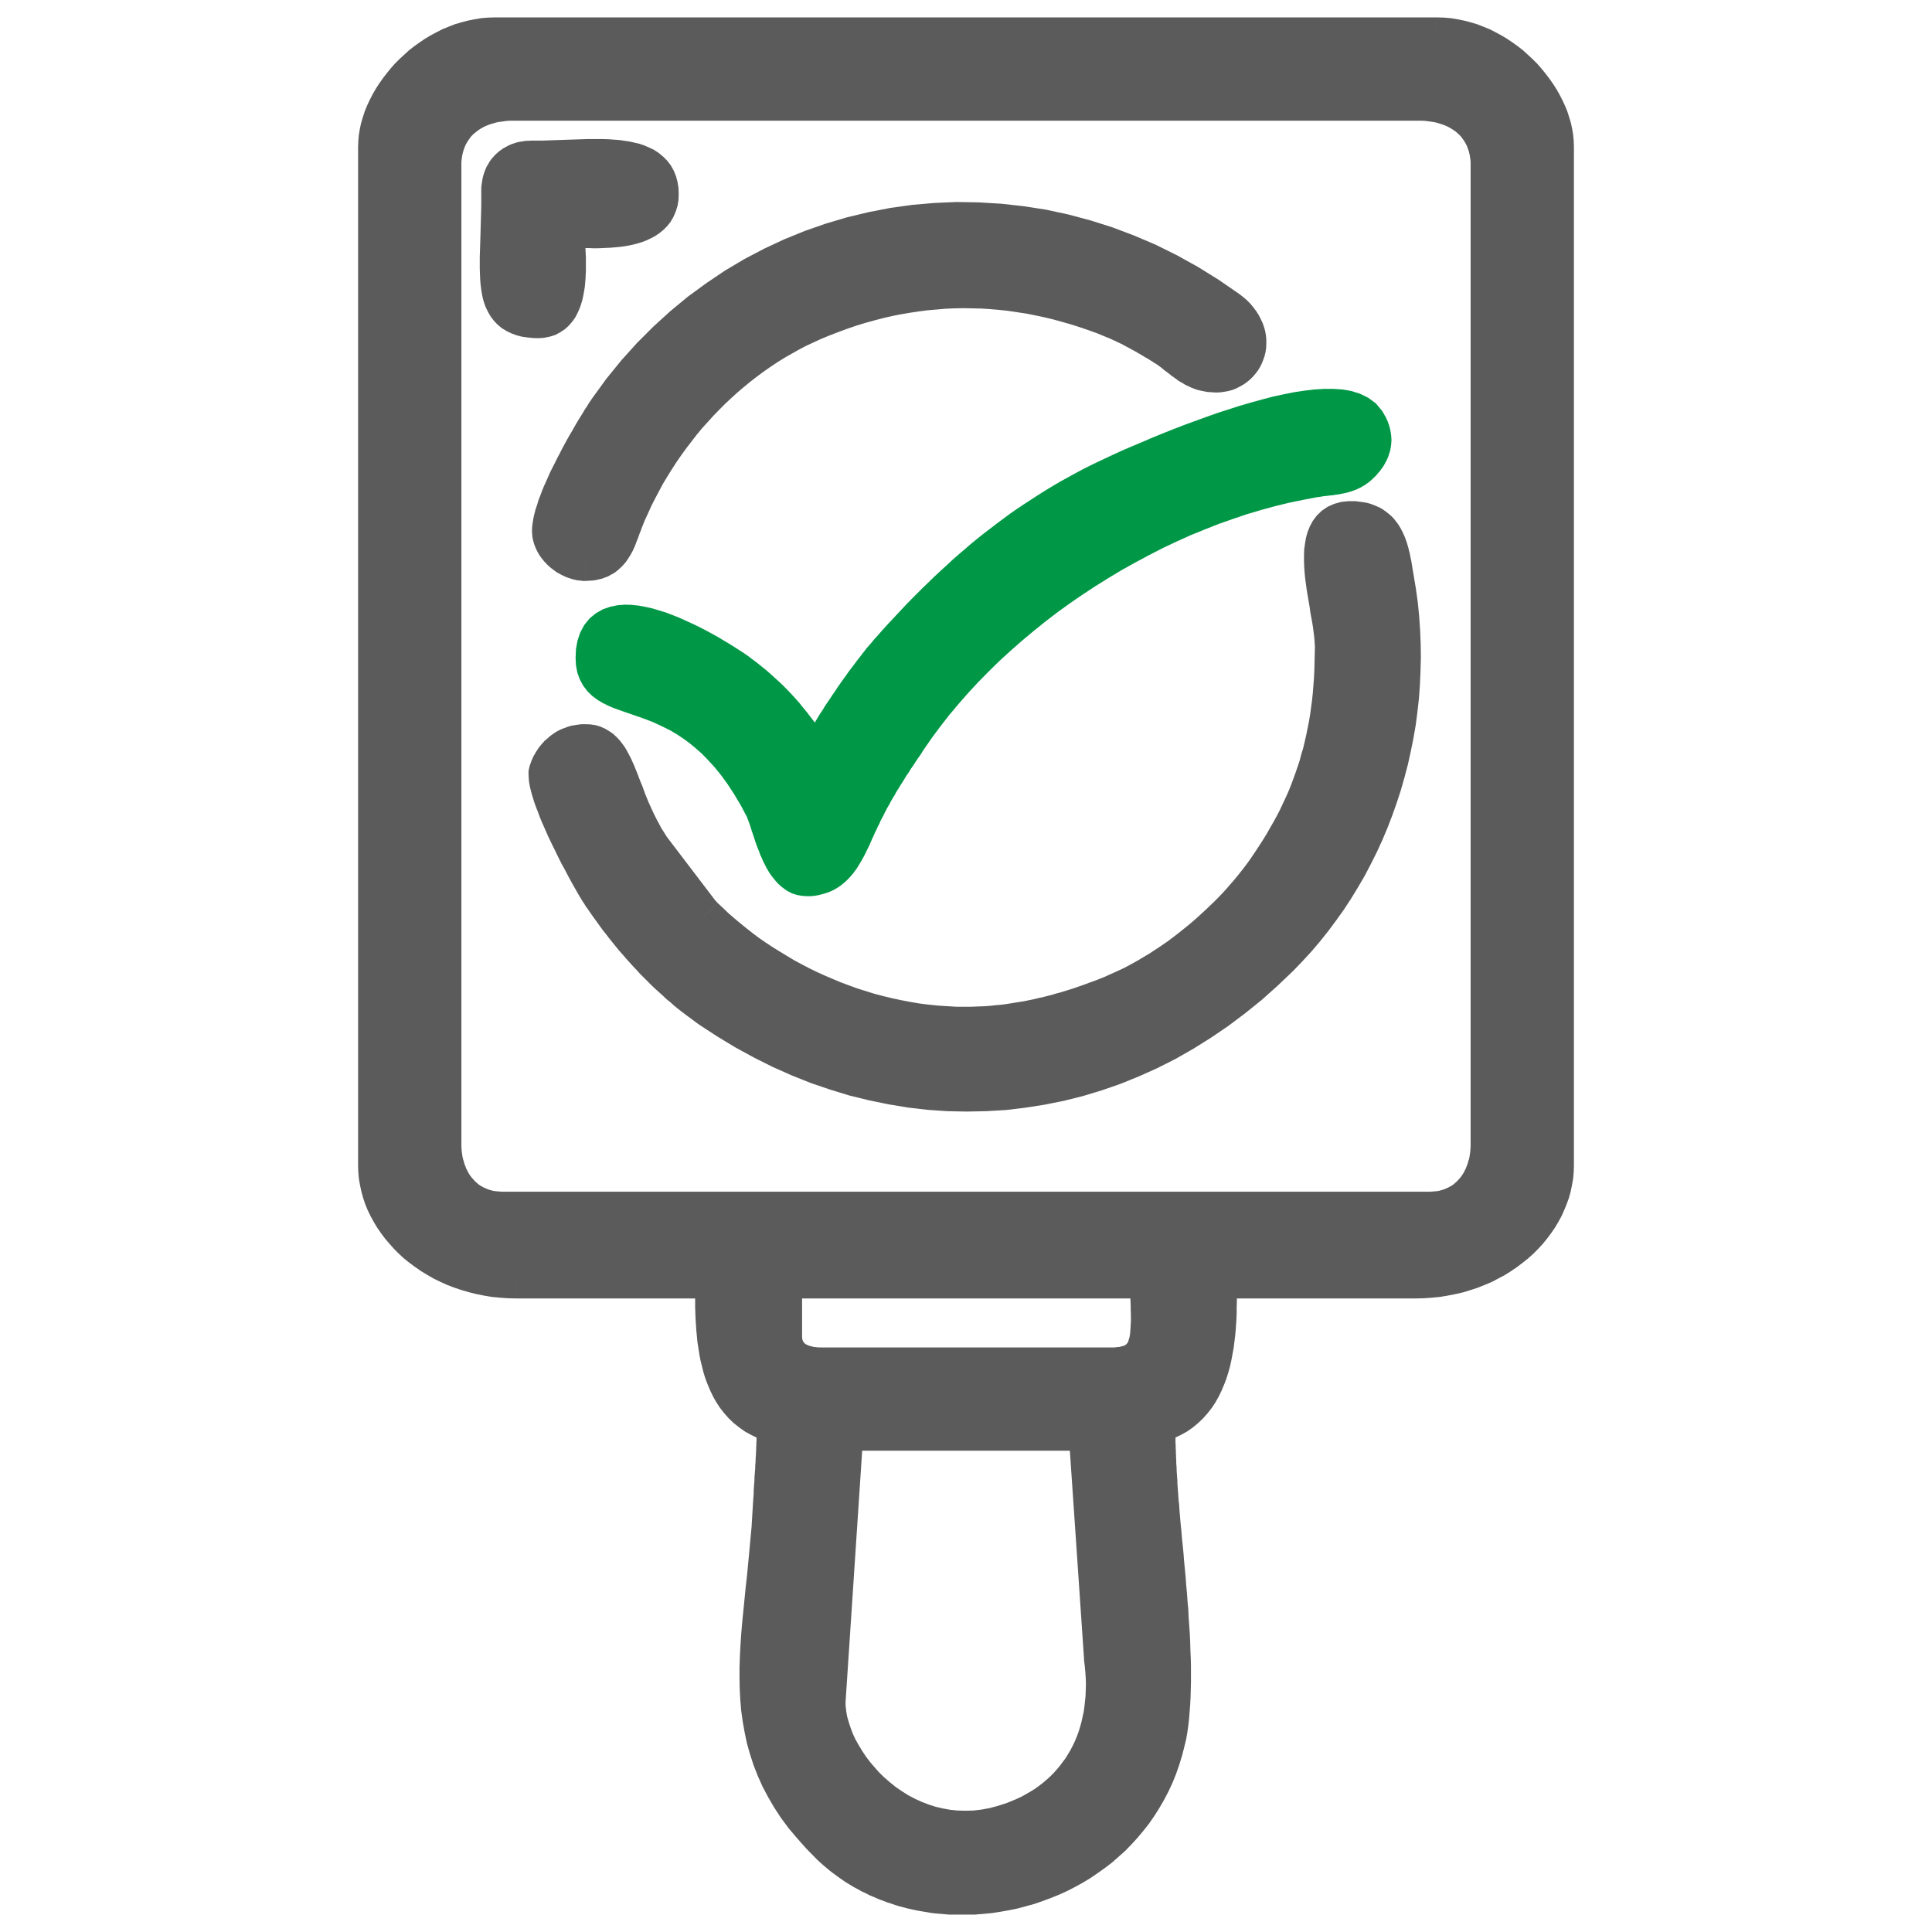 <?xml version="1.0" encoding="UTF-8"?> <!-- Creator: CorelDRAW X6 --> <svg xmlns="http://www.w3.org/2000/svg" xmlns:xlink="http://www.w3.org/1999/xlink" xml:space="preserve" width="101mm" height="101mm" style="shape-rendering:geometricPrecision; text-rendering:geometricPrecision; image-rendering:optimizeQuality; fill-rule:evenodd; clip-rule:evenodd" viewBox="0 0 10100 10100"> <defs> <style type="text/css"> <![CDATA[ .fil2 {fill:#009846} .fil0 {fill:#5B5B5B} .fil3 {fill:#009846;fill-rule:nonzero} .fil1 {fill:#5B5B5B;fill-rule:nonzero} ]]> </style> </defs> <g id="Слой_x0020_1">  <g id="_776173328"> <g> <path class="fil0" d="M4311 8896l95 -1421 1288 0 81 1188c53,385 -99,697 -419,842 -571,258 -1045,-255 -1045,-609zm779 1004l-122 0c-233,-13 -457,-98 -624,-260 -547,-531 -335,-1043 -298,-1786 8,-156 19,-262 19,-417 -344,-80 -322,-520 -322,-758l-1042 0c-420,0 -720,-292 -720,-587l0 -5324c0,-260 287,-568 606,-568l4926 0c319,0 606,308 606,568l0 5324c0,298 -302,587 -720,587l-1042 0c0,237 19,679 -322,758 0,147 8,286 20,435 28,353 104,926 33,1228 -118,501 -558,777 -998,800zm-1006 -2918l0 -303 1932 0c0,272 52,474 -208,474l-1516 0c-118,0 -208,-54 -208,-171zm-1781 -1004l0 -5115c0,-212 161,-341 379,-341l4736 0c218,0 379,129 379,341l0 5115c0,203 -124,360 -322,360l-4850 0c-198,0 -322,-157 -322,-360z"></path> <path id="1" class="fil1" d="M4514 7482l-94 1421 -217 -14 94 -1421 109 -102 108 116zm-217 -14l7 -102 102 0 -109 102zm1397 116l-1288 0 0 -218 1288 0 109 102 -109 116zm0 -218l102 0 7 102 -109 -102zm-27 1305l-81 -1189 217 -14 81 1188 -217 22 0 -7zm0 7l0 -4 0 -3 0 7zm-266 926l-90 -198 0 0 26 -12 24 -13 24 -14 23 -14 21 -15 21 -16 20 -17 19 -17 18 -18 17 -19 16 -19 15 -20 15 -20 13 -21 13 -22 12 -23 11 -23 10 -24 9 -24 8 -26 7 -25 6 -27 6 -27 4 -28 3 -28 3 -29 1 -30 1 -30 -1 -31 -2 -31 -3 -32 -4 -33 216 -29 5 39 3 39 2 38 1 39 0 37 -2 38 -3 36 -4 37 -6 36 -7 35 -8 35 -10 34 -11 34 -12 33 -13 32 -15 32 -16 30 -18 30 -18 30 -20 28 -21 28 -23 26 -23 26 -25 24 -26 24 -27 23 -28 21 -30 21 -30 19 -31 18 -33 17 -33 16 0 0zm-1198 -715l217 14 0 -7 1 25 3 26 5 28 8 28 10 30 11 30 14 30 17 30 18 30 20 30 22 29 24 28 25 28 27 26 29 25 30 24 31 21 33 21 34 18 35 16 36 14 37 12 38 9 39 7 39 4 41 1 42 -1 42 -5 44 -8 44 -12 46 -15 46 -19 90 198 -60 25 -60 20 -59 15 -59 11 -58 7 -57 2 -56 -2 -55 -6 -54 -9 -52 -13 -50 -16 -49 -19 -47 -22 -46 -24 -43 -27 -41 -29 -40 -30 -37 -33 -35 -34 -33 -36 -31 -37 -29 -38 -26 -39 -25 -40 -21 -40 -19 -41 -17 -42 -14 -42 -11 -42 -8 -42 -5 -43 -2 -42 1 -7zm-1 7l0 -4 1 -3 -1 7zm766 895l122 0 0 218 -122 0 -6 0 6 -218zm0 218l-3 0 -3 0 6 0zm-700 -291l152 -156 0 0 13 13 15 13 14 12 15 12 14 11 16 11 15 11 16 11 16 10 16 9 16 10 17 8 17 9 17 8 17 8 18 7 18 7 18 7 18 6 18 6 18 5 19 5 19 5 19 4 19 4 19 4 19 3 19 3 20 2 19 2 20 2 20 1 -12 218 -24 -2 -24 -2 -24 -2 -24 -3 -23 -4 -24 -4 -23 -4 -24 -5 -23 -5 -23 -6 -23 -6 -23 -7 -23 -8 -22 -7 -23 -9 -22 -8 -22 -10 -22 -9 -21 -11 -22 -10 -21 -12 -21 -11 -21 -13 -20 -12 -20 -14 -20 -14 -19 -14 -20 -15 -18 -15 -19 -16 -18 -16 -18 -17 0 0zm-331 -1869l218 10 0 0 -4 71 -5 69 -6 67 -6 67 -6 64 -7 63 -7 62 -6 61 -6 59 -5 58 -5 57 -4 55 -3 54 -1 53 -1 52 2 51 2 50 5 49 6 48 8 47 10 47 13 45 15 46 18 45 20 45 23 45 27 45 30 45 33 45 37 45 42 46 46 47 -152 156 -52 -53 -48 -54 -45 -53 -40 -54 -36 -55 -32 -55 -29 -55 -25 -56 -22 -56 -18 -56 -16 -56 -12 -57 -10 -56 -8 -57 -5 -57 -3 -58 -1 -57 0 -58 2 -58 3 -58 4 -59 5 -59 6 -60 6 -60 6 -61 7 -62 6 -63 6 -63 6 -65 6 -65 4 -66 4 -67 0 0zm103 -306l50 -212 84 106 0 15 -1 15 0 14 0 14 0 14 -1 13 0 14 0 13 -1 13 0 13 -1 13 0 13 -1 13 -1 12 0 13 -1 12 -1 13 -1 12 0 12 -1 13 -1 12 -1 13 0 13 -1 12 -1 13 -1 13 -1 13 0 14 -1 13 -1 14 -1 14 0 14 -218 -10 1 -15 1 -15 1 -14 0 -14 1 -13 1 -14 1 -13 1 -13 0 -13 1 -13 1 -12 1 -13 1 -12 0 -12 1 -12 1 -12 0 -12 1 -12 1 -12 0 -12 1 -13 0 -12 1 -12 0 -12 1 -13 0 -12 0 -13 1 -13 0 -13 0 -13 0 -14 0 -14 84 106zm50 -212l84 20 0 86 -84 -106zm-347 -543l0 -217 109 108 -1 23 0 24 0 25 0 25 0 26 1 26 0 27 1 27 2 27 2 27 2 26 3 27 4 26 4 26 5 25 6 25 6 23 7 23 8 22 9 20 9 20 11 18 11 17 12 15 12 14 14 13 14 12 16 11 17 10 19 8 21 8 23 6 -50 212 -39 -11 -38 -13 -35 -17 -33 -18 -31 -22 -29 -23 -26 -25 -23 -26 -22 -28 -19 -29 -17 -30 -15 -31 -13 -31 -12 -31 -10 -32 -8 -32 -8 -32 -6 -32 -5 -32 -5 -32 -3 -32 -3 -31 -2 -31 -2 -31 -1 -29 -1 -29 0 -29 0 -27 0 -26 0 -25 0 -24 0 -23 109 109zm0 -217l109 0 0 108 -109 -108zm-1042 0l1042 0 0 217 -1042 0 0 0 0 -217zm-829 -479l218 0 0 0 0 21 2 21 4 21 4 21 6 21 7 20 9 21 9 21 12 21 12 20 13 20 15 20 16 19 18 19 18 18 20 18 20 17 22 16 23 16 24 14 25 14 25 13 27 12 28 11 28 10 30 8 30 8 31 6 32 5 33 4 34 2 34 1 0 217 -44 -1 -43 -3 -42 -4 -42 -7 -40 -8 -40 -10 -38 -11 -38 -13 -37 -14 -35 -16 -35 -17 -33 -19 -33 -20 -30 -21 -30 -22 -29 -23 -27 -25 -25 -25 -24 -27 -23 -27 -21 -28 -20 -29 -18 -30 -17 -31 -15 -31 -13 -32 -11 -33 -9 -33 -7 -33 -6 -34 -3 -35 -1 -34 0 0zm218 -5324l0 5324 -218 0 0 -5324 0 0 218 0zm497 -677l0 218 0 0 -23 0 -24 3 -23 3 -23 5 -23 6 -23 7 -23 8 -22 10 -22 11 -22 12 -21 13 -21 13 -20 15 -20 16 -18 16 -19 17 -17 18 -16 18 -16 19 -15 19 -13 20 -13 19 -11 20 -11 20 -9 20 -8 20 -6 20 -6 19 -4 19 -3 18 -2 18 0 17 -218 0 1 -31 3 -32 5 -31 7 -32 9 -30 10 -31 12 -29 14 -30 15 -29 16 -28 18 -28 19 -27 20 -26 21 -26 22 -25 24 -24 25 -23 25 -23 27 -21 28 -20 28 -19 30 -18 30 -16 31 -16 32 -13 33 -13 34 -10 34 -9 35 -7 35 -6 36 -3 36 -1 0 0zm4926 218l-4926 0 0 -218 4926 0 0 0 0 218zm715 459l-218 0 0 0 0 -17 -2 -18 -3 -18 -4 -19 -6 -19 -6 -20 -8 -20 -9 -20 -11 -20 -11 -20 -13 -19 -13 -20 -15 -19 -16 -19 -16 -18 -17 -18 -19 -17 -18 -16 -20 -16 -20 -15 -21 -13 -21 -13 -22 -12 -22 -11 -22 -10 -23 -8 -23 -7 -23 -6 -23 -5 -23 -3 -24 -3 -23 0 0 -218 36 1 36 3 35 6 35 7 34 9 34 10 33 13 32 13 31 16 30 16 30 18 28 19 28 20 27 21 25 23 25 23 24 24 22 25 21 26 20 26 19 27 18 28 16 28 15 29 14 30 12 29 10 31 9 30 7 32 5 31 3 32 1 31 0 0zm-218 5324l0 -5324 218 0 0 5324 0 0 -218 0zm-611 696l0 -217 0 0 34 -1 34 -2 32 -4 32 -5 32 -6 30 -7 29 -9 29 -10 28 -11 26 -11 26 -13 25 -14 24 -15 23 -15 22 -16 20 -17 20 -18 18 -18 17 -19 16 -19 15 -20 14 -20 12 -20 11 -21 10 -20 9 -21 7 -21 6 -22 4 -21 4 -21 2 -21 0 -21 218 0 -1 35 -3 34 -6 34 -7 34 -9 33 -12 33 -13 32 -14 31 -17 31 -18 30 -20 29 -21 28 -23 28 -24 26 -26 26 -27 24 -29 23 -29 22 -31 21 -32 20 -34 18 -34 18 -36 15 -37 15 -37 12 -39 12 -39 9 -41 8 -41 7 -42 4 -43 3 -44 1 0 0zm-1042 -217l1042 0 0 217 -1042 0 -109 -109 109 -108zm-109 108l0 -108 109 0 -109 108zm-104 758l-218 0 84 -106 23 -6 21 -8 18 -8 17 -10 16 -10 14 -12 14 -13 12 -15 12 -15 11 -17 11 -18 9 -19 9 -21 8 -22 7 -23 7 -23 5 -25 5 -25 5 -26 3 -26 3 -27 3 -27 2 -27 1 -27 1 -26 1 -27 0 -26 1 -26 0 -25 0 -25 -1 -24 0 -23 218 0 0 23 0 24 0 25 0 26 0 28 -1 28 0 29 -1 30 -2 30 -2 31 -3 31 -4 32 -4 32 -6 32 -6 32 -7 32 -9 32 -10 32 -12 31 -13 31 -15 31 -17 30 -19 29 -22 28 -23 26 -26 25 -29 24 -30 21 -33 18 -36 17 -37 13 -39 11 84 -106zm-218 0l0 -86 84 -20 -84 106zm238 426l-217 18 0 0 -1 -15 -2 -14 -1 -14 -1 -14 -1 -13 -1 -14 -1 -14 -1 -14 0 -14 -1 -14 -1 -13 -1 -14 -1 -14 -1 -14 0 -13 -1 -14 -1 -14 0 -13 -1 -14 0 -14 -1 -14 0 -14 -1 -13 0 -14 0 -14 -1 -14 0 -14 0 -14 0 -14 -1 -14 0 -14 0 -14 218 0 0 13 0 14 0 13 0 13 0 14 1 13 0 13 0 13 1 13 0 14 1 13 0 13 1 13 0 13 1 13 0 13 1 14 1 13 0 13 1 13 1 13 1 14 1 13 0 13 1 14 1 13 1 14 1 13 1 14 1 14 1 13 2 14 0 0zm29 1262l-211 -50 0 0 5 -25 5 -27 4 -29 4 -30 2 -32 3 -34 2 -35 1 -35 0 -37 0 -38 0 -39 -1 -39 -1 -40 -2 -41 -2 -41 -2 -41 -3 -42 -2 -42 -4 -41 -3 -42 -3 -42 -4 -41 -4 -41 -3 -41 -4 -40 -4 -39 -3 -39 -4 -38 -3 -38 -3 -36 -3 -35 -3 -34 217 -18 2 33 3 35 3 36 4 37 3 38 4 38 4 40 3 40 4 41 4 42 3 42 4 42 3 43 4 43 2 43 3 43 3 43 2 42 1 43 2 42 1 42 0 41 0 41 -1 40 -1 39 -2 39 -3 38 -3 37 -4 36 -5 35 -6 35 -8 33 0 0zm-1103 884l0 -218 -5 0 37 -2 37 -4 37 -6 37 -6 37 -8 37 -9 36 -11 36 -12 35 -13 35 -15 34 -15 34 -17 33 -19 32 -19 32 -21 30 -22 30 -23 29 -25 28 -25 27 -27 25 -28 25 -29 23 -31 22 -31 21 -33 20 -34 18 -36 17 -36 16 -38 14 -39 12 -40 11 -42 211 50 -13 51 -15 49 -17 49 -19 47 -21 45 -23 44 -25 43 -26 41 -27 39 -30 38 -30 36 -32 35 -33 34 -35 31 -35 31 -37 28 -38 27 -38 26 -40 24 -40 22 -41 21 -42 19 -42 17 -43 16 -43 15 -44 12 -44 12 -44 9 -45 8 -45 7 -45 4 -45 4 -6 0zm6 0l-3 0 -3 0 6 0zm-903 -3330l0 303 -218 0 0 -303 109 -108 109 108zm-218 0l0 -108 109 0 -109 108zm2041 109l-1932 0 0 -217 1932 0 109 108 -109 109zm0 -217l109 0 0 108 -109 -108zm-208 691l0 -218 0 0 18 0 15 -2 13 -1 10 -3 9 -2 6 -2 4 -3 3 -2 2 -2 2 -2 2 -2 2 -3 3 -4 2 -6 2 -8 3 -8 2 -11 2 -12 1 -14 1 -15 1 -16 1 -18 0 -19 0 -19 -1 -21 0 -22 -1 -23 -1 -23 0 -24 -1 -25 0 -26 -1 -27 218 0 0 24 0 24 1 24 1 24 0 23 1 23 1 23 0 23 0 22 0 22 0 22 -1 22 -2 22 -3 22 -3 22 -4 22 -6 22 -7 21 -10 22 -11 22 -13 20 -16 20 -18 19 -21 16 -22 14 -23 13 -25 9 -25 8 -27 6 -27 4 -28 2 -29 1 0 0zm-1516 -218l1516 0 0 218 -1516 0 0 0 0 -218zm-317 -62l218 0 0 0 0 6 0 5 1 4 0 3 1 4 1 2 1 3 1 2 1 2 1 2 1 1 1 2 2 2 1 1 2 2 2 1 2 2 3 2 3 2 4 1 4 2 4 2 5 1 5 2 5 1 6 1 6 2 7 0 7 1 7 1 7 0 8 0 0 218 -14 0 -14 -1 -14 -1 -14 -2 -14 -2 -14 -2 -14 -3 -13 -3 -14 -4 -13 -5 -13 -5 -13 -6 -13 -6 -13 -8 -12 -7 -12 -9 -11 -9 -11 -10 -11 -11 -10 -11 -10 -12 -8 -13 -8 -13 -7 -14 -7 -14 -5 -15 -5 -15 -3 -15 -3 -16 -2 -15 -2 -16 0 -17 0 0zm-1563 -6119l0 5115 -218 0 0 -5115 0 0 218 0zm270 -450l0 218 0 0 -16 0 -16 1 -16 2 -14 2 -15 2 -14 3 -13 4 -13 4 -12 4 -12 5 -11 5 -11 6 -10 6 -9 6 -9 7 -9 7 -8 7 -8 8 -7 8 -6 9 -6 8 -6 10 -5 9 -5 10 -4 11 -4 11 -3 11 -3 12 -2 13 -2 13 -1 14 0 14 -218 0 1 -25 2 -24 2 -24 5 -24 5 -23 6 -23 8 -22 9 -22 10 -20 11 -21 12 -19 13 -19 14 -18 15 -17 15 -16 17 -15 17 -14 19 -14 18 -12 20 -12 20 -10 20 -10 21 -9 22 -8 22 -6 22 -6 23 -5 23 -4 24 -4 23 -2 24 -1 25 -1 0 0zm4736 218l-4736 0 0 -218 4736 0 0 0 0 218zm488 232l-218 0 0 0 0 -14 -1 -14 -2 -13 -2 -13 -3 -12 -3 -11 -4 -11 -4 -11 -5 -10 -5 -9 -6 -10 -6 -8 -6 -9 -7 -8 -8 -8 -8 -7 -8 -7 -10 -7 -9 -6 -10 -6 -11 -6 -11 -5 -12 -5 -12 -4 -13 -4 -13 -4 -14 -3 -15 -2 -14 -2 -16 -2 -16 -1 -16 0 0 -218 25 1 24 1 23 2 24 4 23 4 23 5 22 6 22 6 22 8 21 9 20 10 20 10 20 12 18 12 19 14 17 14 17 15 15 16 15 17 14 18 13 19 12 19 11 21 10 20 9 22 8 22 6 23 5 23 5 24 2 24 2 24 1 25 0 0zm-218 5115l0 -5115 218 0 0 5115 0 0 -218 0zm-213 469l0 -217 0 0 13 -1 12 -1 12 -1 12 -2 10 -3 11 -3 10 -4 9 -4 9 -4 9 -5 9 -5 8 -6 7 -6 8 -7 7 -7 7 -8 7 -8 6 -8 6 -9 6 -10 5 -10 5 -10 4 -11 5 -12 3 -12 4 -12 3 -13 2 -13 2 -14 1 -14 1 -14 0 -15 218 0 -1 23 -1 23 -2 23 -3 22 -4 22 -5 22 -6 21 -6 21 -8 21 -8 20 -10 20 -10 19 -11 18 -12 18 -12 18 -14 16 -15 16 -15 16 -16 14 -17 14 -18 12 -19 12 -19 11 -20 10 -21 8 -21 8 -22 6 -22 6 -23 4 -23 3 -23 1 -24 1 0 0zm-4850 -217l4850 0 0 217 -4850 0 0 0 0 -217zm-431 -252l218 0 0 0 0 15 1 14 1 14 2 14 2 13 3 13 4 12 3 12 5 12 4 11 5 10 5 10 6 10 6 9 6 8 7 8 7 8 7 7 8 7 7 6 8 6 9 5 9 5 9 4 9 4 10 4 11 3 10 3 12 2 12 1 12 1 13 1 0 217 -24 -1 -23 -1 -23 -3 -23 -4 -22 -6 -22 -6 -21 -8 -21 -8 -20 -10 -19 -11 -19 -12 -18 -12 -17 -14 -16 -14 -15 -16 -15 -16 -14 -16 -12 -18 -12 -18 -11 -18 -11 -19 -9 -20 -8 -20 -8 -21 -6 -21 -6 -21 -5 -22 -4 -22 -3 -22 -2 -23 -1 -23 -1 -23 0 0z"></path> </g> <g> <path class="fil0" d="M6982 3383c0,468 -108,812 -352,1163 -187,270 -495,525 -789,650 -214,92 -495,176 -791,176 -560,0 -1069,-269 -1376,-576 -4,-3 -15,-15 -18,-19l-262 -344c-174,-264 -170,-539 -333,-539 -141,0 -190,131 -190,152 0,132 215,531 281,629 148,222 343,439 564,591 965,665 2132,567 2968,-268 497,-496 730,-1240 599,-1973 -22,-128 -35,-270 -177,-293 -313,-51 -124,432 -124,651z"></path> <path id="1" class="fil1" d="M6720 4608l-179 -124 0 0 21 -31 21 -32 20 -31 19 -31 18 -32 18 -31 17 -31 16 -31 15 -32 15 -32 14 -31 13 -32 12 -32 12 -33 11 -32 11 -33 9 -34 10 -33 8 -34 8 -35 7 -35 7 -35 6 -36 5 -37 5 -37 4 -38 3 -38 3 -39 2 -40 1 -40 1 -41 1 -42 217 0 0 45 -1 44 -2 44 -2 44 -3 42 -4 43 -4 41 -6 41 -5 41 -7 40 -7 40 -8 39 -9 39 -10 38 -10 39 -11 37 -12 38 -13 37 -13 36 -14 37 -15 36 -16 36 -16 35 -18 36 -18 35 -18 35 -20 35 -20 34 -21 35 -22 34 -23 35 -23 34 0 0zm-837 689l-85 -201 0 0 25 -11 26 -12 26 -12 26 -14 26 -14 25 -14 26 -16 26 -15 26 -17 26 -17 25 -17 26 -18 25 -19 25 -19 25 -20 25 -20 24 -20 24 -21 23 -21 23 -21 23 -22 23 -22 22 -22 21 -22 21 -23 20 -23 20 -23 19 -23 19 -24 18 -23 17 -23 17 -24 179 124 -20 27 -19 27 -21 27 -21 26 -22 26 -22 26 -23 26 -23 25 -24 25 -25 25 -24 25 -26 24 -26 24 -26 23 -26 23 -27 22 -27 22 -28 22 -28 21 -28 21 -28 20 -29 20 -28 19 -29 18 -30 18 -29 17 -29 17 -30 16 -29 15 -30 15 -30 13 -30 14 0 0zm-833 184l0 -218 0 0 26 0 26 -1 25 -1 26 -1 25 -2 26 -3 25 -2 25 -3 25 -4 25 -4 25 -4 25 -4 24 -5 25 -5 24 -6 24 -5 23 -6 24 -6 23 -7 23 -6 23 -7 22 -7 23 -7 22 -8 21 -7 22 -8 21 -8 20 -7 21 -8 20 -8 20 -8 19 -9 85 201 -21 8 -21 9 -22 9 -23 9 -22 8 -23 9 -24 8 -23 8 -25 8 -24 8 -25 8 -25 7 -25 8 -26 7 -26 7 -26 6 -27 6 -26 6 -27 6 -28 5 -27 5 -28 5 -28 4 -28 4 -29 4 -28 3 -29 3 -29 2 -29 2 -30 1 -29 1 -30 0 0 0zm-1453 -608l154 -153 0 0 28 26 28 27 30 26 31 26 32 26 33 26 33 25 35 24 36 24 37 23 38 23 38 23 39 21 40 21 41 20 42 19 42 18 43 18 43 16 44 16 45 14 45 14 46 12 46 11 47 10 47 9 47 8 48 6 49 5 48 3 49 3 49 0 0 218 -56 -1 -55 -2 -55 -4 -54 -6 -54 -7 -53 -9 -53 -9 -52 -12 -52 -12 -51 -14 -51 -15 -49 -16 -49 -17 -49 -19 -47 -19 -47 -20 -46 -22 -46 -22 -44 -23 -44 -24 -42 -24 -42 -26 -41 -26 -40 -27 -39 -27 -37 -28 -37 -28 -36 -29 -35 -29 -33 -30 -32 -30 -32 -31 0 0zm-28 -30l173 -132 -6 -7 0 0 0 0 1 0 0 1 0 0 1 1 0 0 1 1 0 0 1 1 0 0 1 1 0 0 1 1 1 1 0 0 1 1 1 1 0 1 1 0 0 1 1 1 1 0 0 0 1 1 0 1 1 0 0 1 1 0 -1 0 1 0 0 1 -154 153 0 0 -1 0 -1 -2 -1 -1 0 0 -1 0 0 -1 0 0 -2 -2 0 0 -1 -1 -1 -1 0 0 -1 -1 -1 -1 0 -1 -2 -1 0 -1 -1 0 0 -1 -1 -1 -1 -1 -1 0 0 -1 -1 -1 -1 0 0 -1 -1 -1 -1 0 0 -1 -1 0 0 -1 -7 -8zm7 8l-4 -4 -3 -4 7 8zm-96 -484l262 344 -173 132 -262 -344 -4 -6 177 -126zm-173 132l-2 -3 -2 -3 4 6zm-246 -496l0 -217 0 0 26 1 27 4 26 8 24 11 22 13 20 14 18 17 16 17 14 18 13 18 11 19 10 19 10 19 9 20 9 20 8 20 8 20 8 21 8 21 9 21 8 22 8 22 9 22 9 22 10 22 10 22 11 23 11 22 12 22 12 23 14 22 14 22 -182 120 -17 -28 -17 -27 -15 -27 -14 -27 -14 -27 -12 -26 -12 -26 -11 -25 -10 -25 -10 -24 -9 -23 -9 -22 -8 -22 -8 -21 -7 -19 -8 -19 -7 -17 -7 -15 -6 -15 -6 -13 -7 -11 -5 -9 -5 -8 -5 -5 -3 -4 -3 -3 -2 -1 0 0 -1 0 0 -1 -1 0 -3 0 0 0zm-81 43l-217 0 0 0 0 -15 2 -10 2 -9 2 -9 3 -8 3 -8 3 -9 4 -9 4 -9 4 -9 6 -9 5 -10 7 -10 6 -10 8 -10 8 -10 9 -10 9 -10 11 -9 11 -10 11 -9 13 -9 13 -9 15 -8 15 -7 16 -6 16 -6 17 -5 18 -3 19 -3 18 -2 20 0 0 217 -7 0 -6 1 -5 1 -5 1 -5 1 -4 1 -4 2 -4 2 -3 2 -3 2 -4 2 -3 3 -3 2 -3 3 -3 3 -3 3 -2 4 -3 3 -2 3 -2 4 -2 3 -2 3 -1 3 -2 3 -1 2 0 2 -1 1 0 1 0 -1 1 -2 1 -5 0 -10 0 0zm262 568l-181 122 0 0 -7 -12 -9 -13 -9 -15 -9 -15 -10 -17 -10 -18 -11 -19 -11 -20 -12 -22 -11 -21 -12 -23 -13 -23 -12 -24 -12 -24 -12 -25 -12 -24 -12 -25 -12 -25 -11 -25 -11 -25 -11 -25 -10 -24 -9 -25 -9 -23 -9 -24 -7 -22 -7 -23 -6 -22 -5 -21 -4 -22 -2 -21 -1 -23 217 0 0 4 1 7 2 10 3 13 4 15 5 17 6 18 7 19 8 20 8 21 9 22 9 22 10 23 11 23 11 23 11 23 11 23 12 23 11 23 12 23 11 22 11 21 12 21 10 19 11 19 10 18 9 17 9 15 9 14 7 12 7 10 5 8 0 0zm536 562l-124 180 0 0 -22 -16 -21 -16 -22 -16 -21 -16 -22 -17 -21 -17 -20 -18 -21 -17 -20 -19 -20 -18 -20 -18 -20 -19 -19 -19 -20 -20 -19 -19 -18 -20 -19 -20 -18 -20 -18 -20 -18 -21 -18 -20 -17 -21 -17 -21 -17 -21 -16 -21 -17 -21 -16 -22 -15 -21 -16 -22 -15 -21 -15 -22 -15 -21 181 -122 13 20 14 20 14 20 14 20 15 19 15 20 15 20 15 19 15 19 16 20 16 19 16 18 16 19 17 19 16 18 17 18 17 18 17 18 18 17 17 18 18 17 18 16 18 17 18 16 19 16 18 15 19 15 19 15 19 15 19 14 19 14 19 13 0 0zm2829 -255l154 154 0 0 -83 79 -84 75 -87 70 -88 66 -90 61 -91 57 -93 53 -95 48 -96 43 -96 39 -98 34 -99 30 -100 25 -100 20 -102 16 -101 12 -102 6 -102 2 -103 -2 -102 -7 -103 -12 -102 -17 -102 -21 -102 -25 -101 -31 -100 -34 -100 -40 -99 -44 -98 -49 -97 -53 -96 -58 -95 -62 124 -180 87 58 89 53 89 49 90 45 90 41 92 36 91 31 92 28 93 23 92 19 93 15 93 11 92 7 93 2 92 -2 93 -6 91 -10 92 -15 91 -18 90 -23 89 -27 89 -31 88 -35 87 -40 86 -43 85 -48 83 -52 83 -56 81 -61 79 -64 78 -69 76 -73 0 0zm569 -1877l214 -38 0 0 12 72 10 72 7 72 5 72 3 72 1 71 -2 72 -3 71 -5 70 -8 71 -9 70 -12 69 -14 69 -15 68 -18 68 -19 67 -22 67 -23 65 -25 65 -27 64 -29 63 -31 62 -32 61 -35 60 -36 59 -38 58 -40 56 -41 55 -43 54 -45 53 -47 51 -48 50 -154 -154 44 -45 41 -46 41 -47 39 -49 37 -50 36 -51 34 -52 33 -53 31 -54 30 -56 28 -56 26 -57 24 -58 23 -59 21 -59 20 -60 18 -61 15 -62 15 -62 12 -63 10 -63 9 -63 7 -64 5 -65 3 -65 1 -64 -1 -66 -2 -65 -5 -65 -7 -66 -8 -65 -11 -66 0 0zm-87 -205l35 -214 0 0 19 3 19 5 19 7 17 7 18 8 16 10 15 11 14 11 14 12 12 13 11 14 10 13 9 14 8 14 7 14 7 15 6 14 5 14 5 14 4 14 4 14 3 13 4 14 2 13 3 13 3 14 2 12 2 13 2 12 2 13 2 11 2 12 -214 38 -2 -12 -2 -13 -2 -12 -2 -12 -2 -11 -2 -12 -2 -10 -2 -11 -3 -10 -2 -10 -2 -9 -3 -9 -2 -9 -3 -7 -3 -8 -2 -6 -3 -6 -3 -5 -3 -5 -2 -4 -3 -4 -2 -3 -2 -2 -3 -2 -2 -2 -3 -2 -2 -1 -3 -2 -4 -1 -5 -2 -5 -1 -6 -2 0 0zm2 544l-217 0 0 0 -1 -16 -1 -19 -2 -21 -3 -23 -3 -24 -4 -26 -5 -26 -5 -28 -4 -29 -5 -29 -5 -29 -5 -30 -4 -30 -4 -30 -3 -30 -2 -30 -1 -31 0 -30 1 -30 4 -29 5 -30 8 -30 12 -30 16 -30 21 -28 26 -25 31 -21 34 -15 36 -10 37 -4 37 0 39 5 -35 214 -18 -2 -12 0 -8 1 -4 1 -1 0 1 0 0 0 -1 1 -1 4 -3 6 -3 10 -2 13 -2 16 -1 18 0 21 1 22 2 24 3 25 3 26 4 26 4 28 4 28 5 28 5 28 5 29 4 28 5 28 4 27 3 28 3 27 2 26 0 27 0 0z"></path> </g> <g> <path class="fil2" d="M4273 3970c-63,-46 -134,-234 -411,-441 -112,-84 -744,-481 -744,-89 0,289 509,39 884,782 39,77 87,354 214,354 166,0 202,-155 291,-334 74,-150 147,-257 236,-390 446,-666 1314,-1227 2125,-1360 108,-17 178,-10 244,-79 59,-61 71,-130 23,-205 -154,-236 -1181,216 -1422,341 -424,220 -739,505 -1046,848 -132,147 -304,403 -394,573z"></path> <path id="1" class="fil3" d="M3797 3616l130 -174 0 0 27 20 26 21 25 20 23 20 23 21 21 19 21 20 19 19 18 19 18 19 16 18 16 18 14 18 14 17 14 17 12 16 12 15 11 15 10 14 10 13 9 13 8 12 8 11 7 10 7 9 6 7 5 7 4 6 4 3 2 3 1 1 0 -1 -129 176 -13 -10 -11 -10 -10 -11 -9 -10 -8 -10 -9 -11 -8 -10 -8 -11 -8 -11 -8 -12 -8 -12 -9 -12 -9 -12 -9 -13 -10 -14 -11 -13 -10 -14 -12 -14 -12 -15 -12 -15 -14 -15 -14 -16 -15 -16 -15 -16 -17 -17 -17 -17 -19 -17 -19 -17 -20 -17 -22 -18 -22 -18 -24 -18 0 0zm-571 -176l-217 0 0 0 2 -47 8 -44 14 -42 21 -39 28 -35 33 -27 37 -21 38 -13 38 -8 37 -3 37 1 37 4 37 7 36 8 36 11 36 11 36 14 35 14 35 16 35 16 33 16 33 17 31 17 31 17 28 17 27 16 26 16 23 15 21 13 19 13 16 11 14 11 -130 174 -10 -7 -13 -10 -16 -11 -19 -12 -21 -13 -23 -14 -24 -15 -26 -15 -28 -15 -28 -16 -29 -15 -30 -14 -30 -14 -29 -13 -30 -13 -29 -10 -28 -10 -27 -7 -26 -6 -23 -5 -20 -2 -18 0 -13 1 -10 2 -6 2 -3 1 -1 1 -1 2 -3 4 -3 10 -2 15 -2 23 0 0zm873 734l-194 97 0 0 -33 -62 -34 -57 -34 -52 -34 -47 -34 -42 -34 -37 -33 -34 -34 -30 -33 -27 -33 -24 -32 -21 -32 -19 -32 -16 -31 -15 -31 -14 -31 -12 -30 -11 -29 -10 -29 -10 -29 -10 -28 -10 -28 -10 -28 -12 -28 -14 -27 -16 -27 -20 -25 -24 -23 -30 -18 -33 -13 -36 -7 -38 -2 -38 217 0 1 12 1 8 2 4 1 2 2 3 4 3 7 5 11 7 14 7 19 8 21 8 25 9 28 9 30 10 32 12 34 12 36 15 38 16 39 18 39 21 41 24 42 27 41 31 42 33 42 38 42 42 42 46 41 51 40 56 40 60 38 66 38 71 0 0zm117 294l0 217 0 0 -26 -2 -26 -5 -24 -8 -22 -11 -19 -13 -18 -14 -15 -14 -14 -16 -13 -16 -12 -16 -10 -16 -10 -17 -8 -16 -9 -17 -7 -17 -8 -17 -6 -17 -7 -17 -6 -16 -6 -16 -5 -16 -5 -15 -5 -15 -5 -14 -4 -14 -4 -12 -4 -12 -4 -10 -3 -9 -3 -7 -2 -6 -1 -3 194 -97 6 12 5 12 5 13 5 12 4 13 4 13 5 14 4 13 5 14 4 14 5 14 5 14 5 14 5 14 5 13 5 13 5 13 6 12 5 11 6 10 5 9 5 8 5 7 4 5 4 4 3 3 1 1 1 1 -1 -1 -3 -1 -3 0 -3 0 0 0zm193 -275l195 97 0 0 -7 16 -8 15 -7 16 -8 16 -7 16 -7 15 -7 16 -7 16 -7 15 -8 16 -7 15 -8 15 -8 15 -9 15 -9 15 -9 15 -10 14 -11 15 -12 14 -12 13 -13 13 -15 13 -15 12 -17 11 -17 10 -19 9 -19 7 -20 6 -20 5 -21 4 -22 2 -22 0 0 -217 9 -1 7 0 7 -1 5 -2 5 -1 5 -2 4 -2 4 -2 4 -3 4 -3 5 -4 4 -4 5 -6 5 -6 5 -7 6 -8 5 -9 6 -9 6 -11 6 -11 6 -12 7 -13 6 -13 6 -14 7 -15 7 -15 7 -16 8 -16 7 -16 8 -17 9 -18 8 -18 0 0zm243 -401l181 121 0 0 -8 12 -8 13 -8 12 -8 11 -8 12 -8 12 -7 11 -8 12 -8 11 -7 12 -7 11 -8 11 -7 11 -7 12 -7 11 -7 11 -7 11 -7 12 -7 11 -7 11 -6 12 -7 11 -7 12 -7 12 -6 12 -7 12 -7 12 -6 12 -7 13 -6 13 -7 13 -7 13 -195 -97 8 -14 7 -15 7 -14 8 -14 7 -13 7 -14 8 -13 7 -13 7 -13 8 -13 7 -12 7 -13 8 -12 7 -13 8 -12 7 -12 8 -12 7 -12 8 -12 8 -12 7 -12 8 -11 8 -12 7 -12 8 -12 8 -12 8 -11 8 -12 8 -12 8 -13 8 -12 8 -12 0 0zm2199 -1407l35 214 0 0 -73 14 -73 15 -74 18 -73 20 -74 22 -74 25 -74 26 -73 29 -74 30 -73 33 -72 34 -72 37 -71 38 -70 39 -70 42 -69 43 -67 44 -67 46 -65 47 -64 49 -62 50 -61 51 -59 52 -58 53 -56 55 -54 55 -52 56 -50 57 -48 57 -46 59 -44 59 -41 59 -181 -121 45 -65 48 -64 49 -63 52 -63 54 -61 56 -60 58 -60 60 -58 62 -57 63 -55 65 -55 67 -53 68 -51 69 -51 70 -48 72 -47 73 -46 74 -44 74 -42 76 -40 76 -39 77 -37 78 -34 78 -33 79 -30 79 -29 79 -26 80 -24 79 -22 80 -19 79 -17 80 -14 0 0zm183 -47l157 151 0 0 -10 9 -9 9 -9 8 -10 8 -10 7 -10 7 -11 6 -10 6 -11 5 -10 5 -11 4 -10 4 -10 3 -10 3 -11 3 -9 2 -10 2 -10 2 -9 2 -9 1 -9 1 -9 2 -9 1 -9 1 -9 1 -9 1 -8 1 -9 1 -9 1 -8 2 -9 1 -9 1 -35 -214 11 -2 11 -2 10 -1 10 -1 9 -2 10 -1 9 -1 8 -1 8 -1 8 -1 7 -1 7 -1 6 -1 6 -1 6 -1 5 -1 4 -1 5 -1 4 -2 4 -1 3 -1 3 -1 3 -2 3 -1 2 -2 3 -1 3 -2 3 -2 2 -2 3 -3 3 -3 4 -3 0 0zm10 -70l182 -119 0 0 6 10 6 11 6 10 5 11 5 11 4 11 4 11 3 11 3 12 2 12 2 11 1 12 1 12 0 12 -1 12 -1 12 -2 11 -2 12 -3 11 -4 11 -3 11 -5 11 -4 10 -6 10 -5 10 -6 10 -6 9 -7 9 -6 9 -8 8 -7 9 -7 8 -157 -151 3 -3 3 -4 3 -3 2 -3 2 -3 2 -2 1 -3 1 -2 2 -2 0 -2 1 -2 1 -2 0 -1 0 -1 1 -2 0 -1 0 -1 0 -1 0 -1 0 -1 0 -2 0 -1 -1 -2 0 -2 -1 -2 0 -2 -2 -3 -1 -3 -1 -3 -2 -3 -2 -4 -2 -3 0 0zm-1281 377l-100 -193 0 0 26 -13 30 -15 34 -16 38 -18 41 -19 44 -20 47 -20 50 -21 51 -22 54 -22 55 -22 57 -22 57 -21 58 -21 59 -21 59 -19 59 -19 59 -17 58 -16 57 -15 56 -12 55 -11 53 -8 52 -6 50 -3 49 0 47 3 46 8 45 14 43 21 41 30 33 40 -182 119 -1 -1 -3 -2 -9 -4 -16 -5 -23 -4 -28 -2 -34 0 -38 3 -42 5 -46 7 -48 9 -50 11 -52 13 -54 15 -54 16 -56 18 -56 18 -56 20 -56 20 -55 21 -54 21 -54 21 -51 21 -50 21 -48 20 -45 20 -43 19 -39 18 -36 17 -33 16 -28 14 -23 11 0 0zm-1015 825l-162 -145 0 0 29 -33 29 -32 30 -32 29 -31 30 -32 30 -31 30 -30 31 -31 30 -29 31 -30 31 -29 32 -29 31 -29 32 -28 33 -28 32 -28 33 -27 34 -27 34 -26 34 -26 35 -26 35 -26 36 -25 36 -24 37 -24 37 -24 38 -24 38 -23 39 -23 40 -22 40 -22 41 -22 100 193 -38 21 -38 20 -36 21 -37 21 -35 22 -36 22 -34 22 -35 22 -33 23 -34 24 -33 24 -32 24 -32 24 -32 25 -31 25 -31 26 -31 25 -31 27 -30 26 -30 27 -30 28 -29 28 -29 28 -30 28 -28 29 -29 29 -29 30 -29 30 -28 30 -29 31 -28 31 -28 32 0 0zm-539 588l129 -176 -161 37 9 -17 10 -18 10 -17 10 -19 11 -18 11 -19 12 -19 12 -19 12 -20 12 -20 13 -19 12 -20 13 -20 14 -20 13 -20 14 -20 13 -20 14 -20 14 -20 14 -19 14 -20 14 -19 14 -18 14 -19 14 -18 14 -18 14 -18 13 -17 14 -16 14 -16 13 -16 14 -15 162 145 -12 13 -12 14 -12 14 -12 15 -13 15 -12 16 -13 17 -13 17 -13 17 -13 18 -13 18 -13 18 -14 18 -13 19 -13 18 -13 19 -13 19 -12 19 -13 19 -12 19 -12 19 -12 19 -12 18 -11 18 -11 18 -11 18 -10 18 -10 17 -10 17 -9 16 -8 16 -9 15 -160 37zm160 -37l-58 111 -102 -74 160 -37z"></path> </g> <g> <path class="fil0" d="M2890 2777c0,74 86,151 171,151 132,0 153,-108 192,-206 179,-454 549,-857 996,-1050 520,-224 1053,-224 1575,-11 93,38 171,84 260,138 98,60 153,144 273,144 146,0 234,-190 55,-320 -1072,-779 -2492,-537 -3226,521 -75,108 -296,484 -296,633z"></path> <path id="1" class="fil1" d="M3061 2819l0 218 0 0 -14 0 -14 -2 -13 -1 -14 -3 -13 -3 -12 -4 -13 -4 -12 -5 -11 -5 -12 -6 -11 -6 -11 -6 -10 -7 -10 -8 -10 -7 -9 -8 -10 -9 -8 -9 -9 -9 -8 -10 -8 -10 -7 -10 -7 -11 -6 -11 -6 -12 -5 -12 -5 -13 -4 -13 -3 -13 -3 -14 -1 -15 -1 -14 218 0 0 -1 0 0 0 0 0 0 0 1 1 1 0 1 1 2 1 2 2 2 1 2 2 2 2 3 2 2 3 3 2 2 3 3 3 2 3 2 3 2 3 2 3 2 3 1 4 2 3 1 3 1 2 1 3 0 2 1 3 0 2 0 2 0 0 0zm91 -136l202 79 0 0 -3 9 -3 8 -4 9 -3 9 -3 9 -4 10 -4 10 -4 10 -4 11 -4 10 -5 11 -5 11 -6 11 -6 11 -7 11 -7 11 -8 12 -9 11 -10 11 -10 10 -12 11 -12 10 -13 9 -15 8 -14 8 -16 6 -16 6 -17 4 -17 4 -17 2 -18 1 -17 1 0 -218 6 0 5 0 5 -1 3 -1 3 0 3 -1 1 -1 2 -1 1 0 2 -1 1 -1 1 -2 2 -1 2 -3 2 -2 2 -3 3 -4 2 -4 3 -5 3 -6 2 -5 3 -7 3 -7 3 -7 3 -8 3 -8 4 -9 3 -9 3 -10 4 -9 4 -10 4 -10 0 0zm1054 -1111l86 200 0 0 -39 18 -39 18 -38 20 -37 21 -37 21 -37 23 -36 24 -36 25 -35 26 -35 27 -34 28 -33 28 -33 30 -32 30 -31 31 -31 32 -29 32 -30 33 -28 34 -27 35 -27 35 -26 36 -25 36 -24 37 -23 37 -23 38 -21 39 -20 38 -20 39 -18 40 -18 39 -16 40 -202 -79 18 -45 20 -45 20 -44 22 -44 23 -43 24 -43 24 -42 26 -42 27 -41 28 -41 29 -39 30 -40 31 -38 31 -38 33 -37 33 -36 34 -36 35 -35 36 -33 36 -33 38 -32 38 -31 39 -31 39 -29 40 -28 41 -27 42 -26 42 -24 43 -24 43 -22 44 -22 45 -20 0 0zm1659 -12l-82 202 0 0 -46 -19 -47 -17 -47 -16 -47 -15 -46 -13 -47 -13 -47 -11 -47 -10 -46 -9 -47 -7 -47 -7 -46 -5 -47 -4 -46 -3 -47 -1 -47 -1 -46 1 -47 2 -46 4 -47 4 -47 6 -46 7 -47 8 -46 9 -47 11 -46 12 -47 13 -46 14 -47 16 -46 17 -47 18 -46 19 -86 -200 51 -21 51 -20 52 -19 51 -17 52 -16 51 -15 52 -13 52 -12 52 -10 52 -9 52 -8 52 -6 53 -5 52 -4 52 -2 52 -1 52 0 53 2 52 3 52 5 52 5 52 8 52 8 52 10 52 11 52 12 52 14 52 15 51 17 52 17 51 19 51 20 0 0zm276 146l-114 186 0 0 -8 -5 -8 -5 -8 -5 -8 -5 -8 -4 -8 -5 -8 -5 -7 -4 -8 -5 -8 -4 -7 -5 -8 -4 -7 -4 -8 -4 -7 -4 -7 -4 -8 -4 -7 -4 -8 -4 -7 -4 -7 -4 -8 -4 -7 -3 -8 -4 -7 -3 -7 -4 -8 -3 -8 -4 -7 -3 -8 -4 -8 -3 -8 -3 82 -202 10 4 9 4 10 4 9 4 9 4 9 5 9 4 9 4 9 4 8 5 9 4 9 4 8 5 9 4 8 5 9 4 8 5 8 5 9 4 8 5 8 5 9 5 8 4 8 5 8 5 9 5 8 5 8 5 9 5 8 5 8 5 9 5 0 0zm216 128l0 218 0 0 -16 -1 -15 -1 -15 -1 -15 -3 -15 -3 -14 -3 -14 -4 -13 -5 -13 -5 -12 -6 -12 -5 -11 -6 -11 -7 -11 -6 -10 -6 -9 -7 -10 -7 -8 -6 -9 -6 -8 -7 -8 -6 -8 -6 -8 -6 -8 -6 -7 -6 -7 -6 -7 -5 -7 -5 -7 -5 -7 -5 -8 -4 -7 -5 114 -186 11 7 11 7 10 7 10 7 9 7 9 7 9 7 8 6 8 7 8 6 7 5 8 6 6 5 7 5 6 5 7 4 5 4 6 4 5 3 6 3 5 3 4 2 5 2 5 2 4 2 5 1 5 1 5 1 5 1 5 1 6 0 6 0 0 0zm-9 -123l128 -176 0 0 21 16 20 17 18 18 16 19 15 20 13 20 11 21 10 21 8 22 6 22 4 22 2 22 0 22 -1 22 -3 21 -5 21 -7 20 -8 20 -9 18 -11 18 -13 17 -14 16 -14 14 -17 14 -17 12 -18 10 -19 10 -20 8 -21 6 -22 4 -21 3 -23 1 0 -218 5 0 4 -1 4 0 4 -1 3 -2 3 -1 3 -2 3 -2 3 -2 2 -3 3 -2 2 -3 1 -3 2 -3 1 -3 1 -4 1 -3 1 -4 0 -3 0 -4 -1 -4 0 -5 -2 -5 -2 -5 -2 -6 -4 -6 -4 -7 -5 -7 -7 -8 -8 -7 -9 -9 -11 -8 0 0zm-3073 495l-179 -124 0 0 74 -102 78 -96 82 -91 86 -86 89 -81 92 -76 96 -70 98 -66 101 -60 103 -54 105 -49 108 -44 109 -38 111 -33 113 -27 113 -22 115 -16 116 -10 116 -5 116 2 117 7 117 13 117 18 116 25 116 31 114 36 114 43 113 48 111 55 110 61 108 67 106 73 -128 176 -97 -67 -99 -61 -100 -56 -102 -50 -103 -44 -104 -39 -104 -34 -106 -27 -105 -23 -106 -17 -106 -12 -106 -6 -106 -1 -106 4 -104 9 -104 15 -103 19 -102 25 -101 30 -99 34 -98 40 -95 45 -94 49 -91 55 -89 59 -87 64 -84 69 -81 73 -78 79 -74 83 -71 87 -68 93 0 0zm-276 571l-218 0 0 0 1 -24 3 -23 4 -23 5 -22 6 -23 8 -23 7 -24 9 -23 9 -24 10 -25 11 -24 11 -25 11 -25 12 -24 13 -25 12 -25 13 -24 12 -24 13 -24 13 -24 13 -23 13 -22 12 -21 12 -21 12 -20 12 -19 11 -18 10 -17 11 -16 9 -15 9 -13 8 -12 179 124 -7 9 -7 12 -9 12 -9 15 -9 15 -11 17 -10 18 -12 18 -11 20 -12 20 -12 21 -12 22 -12 22 -12 22 -12 23 -11 22 -12 23 -11 23 -11 22 -10 22 -10 22 -9 22 -9 20 -7 20 -7 19 -6 18 -5 17 -5 15 -3 14 -2 11 -1 9 0 6 0 0z"></path> </g> <g> <path class="fil0" d="M2625 996c0,445 -69,663 189,663 188,0 133,-348 133,-474 138,0 493,44 493,-170 0,-237 -348,-171 -663,-171 -92,0 -152,60 -152,152z"></path> <path id="1" class="fil1" d="M2814 1550l0 218 0 0 -29 -1 -29 -3 -28 -4 -27 -7 -27 -10 -25 -12 -25 -15 -22 -18 -19 -20 -17 -22 -14 -24 -12 -24 -9 -24 -7 -25 -5 -25 -4 -25 -3 -26 -2 -26 -1 -27 -1 -27 0 -29 0 -29 1 -30 1 -31 1 -32 1 -33 1 -35 1 -35 1 -37 1 -37 0 -39 0 -40 218 0 0 42 -1 40 -1 39 -1 38 -1 36 -1 35 -1 33 -1 31 -1 30 0 28 -1 27 1 25 0 22 1 21 2 19 2 17 2 15 3 13 2 10 3 7 3 6 2 4 2 2 1 2 2 1 2 1 4 2 6 2 9 2 11 2 14 2 17 0 0 0zm133 -474l0 218 109 -109 0 10 0 12 1 14 1 15 1 16 1 18 0 18 1 20 1 20 1 20 0 21 0 22 0 22 -1 22 -1 22 -2 23 -2 22 -4 23 -4 22 -5 23 -7 23 -8 22 -10 22 -12 23 -15 21 -18 21 -21 19 -24 16 -26 14 -29 9 -30 6 -30 2 0 -218 4 0 2 0 -1 0 0 0 -1 0 0 0 1 -1 3 -3 2 -5 3 -7 3 -9 4 -11 2 -12 3 -13 2 -14 2 -16 1 -16 1 -17 1 -18 0 -18 0 -18 -1 -18 0 -19 -1 -18 -1 -18 -1 -18 -1 -17 -1 -17 0 -16 -1 -16 -1 -15 0 -15 109 -109zm-109 109l0 -109 109 0 -109 109zm493 -170l217 0 0 0 -1 31 -5 30 -9 29 -12 28 -15 26 -18 23 -20 20 -21 17 -22 15 -23 12 -23 11 -24 9 -23 7 -23 6 -24 5 -24 4 -23 3 -23 2 -24 2 -22 1 -23 1 -22 1 -22 0 -21 -1 -21 0 -19 -1 -19 0 -18 -1 -16 0 -15 -1 -14 0 -12 0 0 -218 15 1 16 0 17 0 17 1 17 0 18 1 18 1 19 0 19 0 19 0 18 0 19 -1 18 -1 18 -1 17 -2 17 -2 16 -3 14 -3 14 -3 12 -4 11 -4 9 -4 7 -4 6 -4 4 -3 2 -3 2 -2 1 -2 2 -3 1 -3 0 -6 1 -7 0 0zm-554 -62l0 -218 0 0 28 0 29 0 29 -1 29 -1 29 -1 30 -1 29 -1 30 -1 29 -1 29 -1 29 0 29 0 28 0 29 1 27 2 28 2 27 4 27 4 26 6 26 6 26 9 25 11 25 12 24 16 23 19 21 21 19 25 15 27 12 29 8 31 5 31 1 32 -217 0 -1 -11 -1 -8 -1 -6 -2 -3 -1 -3 -2 -2 -3 -3 -3 -3 -6 -3 -7 -4 -10 -4 -12 -4 -14 -4 -16 -3 -17 -3 -20 -2 -21 -2 -22 -1 -23 -1 -25 -1 -25 0 -27 1 -27 0 -28 1 -29 1 -29 1 -30 1 -30 1 -30 1 -31 1 -30 1 -31 0 0 0zm-43 43l-218 0 0 0 0 -13 1 -13 2 -13 2 -13 2 -12 3 -13 4 -12 4 -12 5 -12 5 -12 7 -11 6 -11 7 -11 8 -10 9 -10 8 -9 10 -9 10 -9 10 -7 11 -8 11 -6 11 -6 12 -6 12 -5 12 -4 12 -4 12 -3 13 -2 13 -2 13 -2 13 0 13 -1 0 218 -4 0 -4 0 -4 1 -3 0 -2 1 -3 0 -2 1 -2 1 -2 0 -1 1 -2 1 -1 1 -1 0 -1 1 -1 1 -1 0 0 1 -1 1 -1 1 -1 1 0 1 -1 2 -1 1 -1 2 0 2 -1 2 -1 3 0 3 -1 3 0 3 0 4 0 4 0 0z"></path> </g> </g> </g> </svg> 